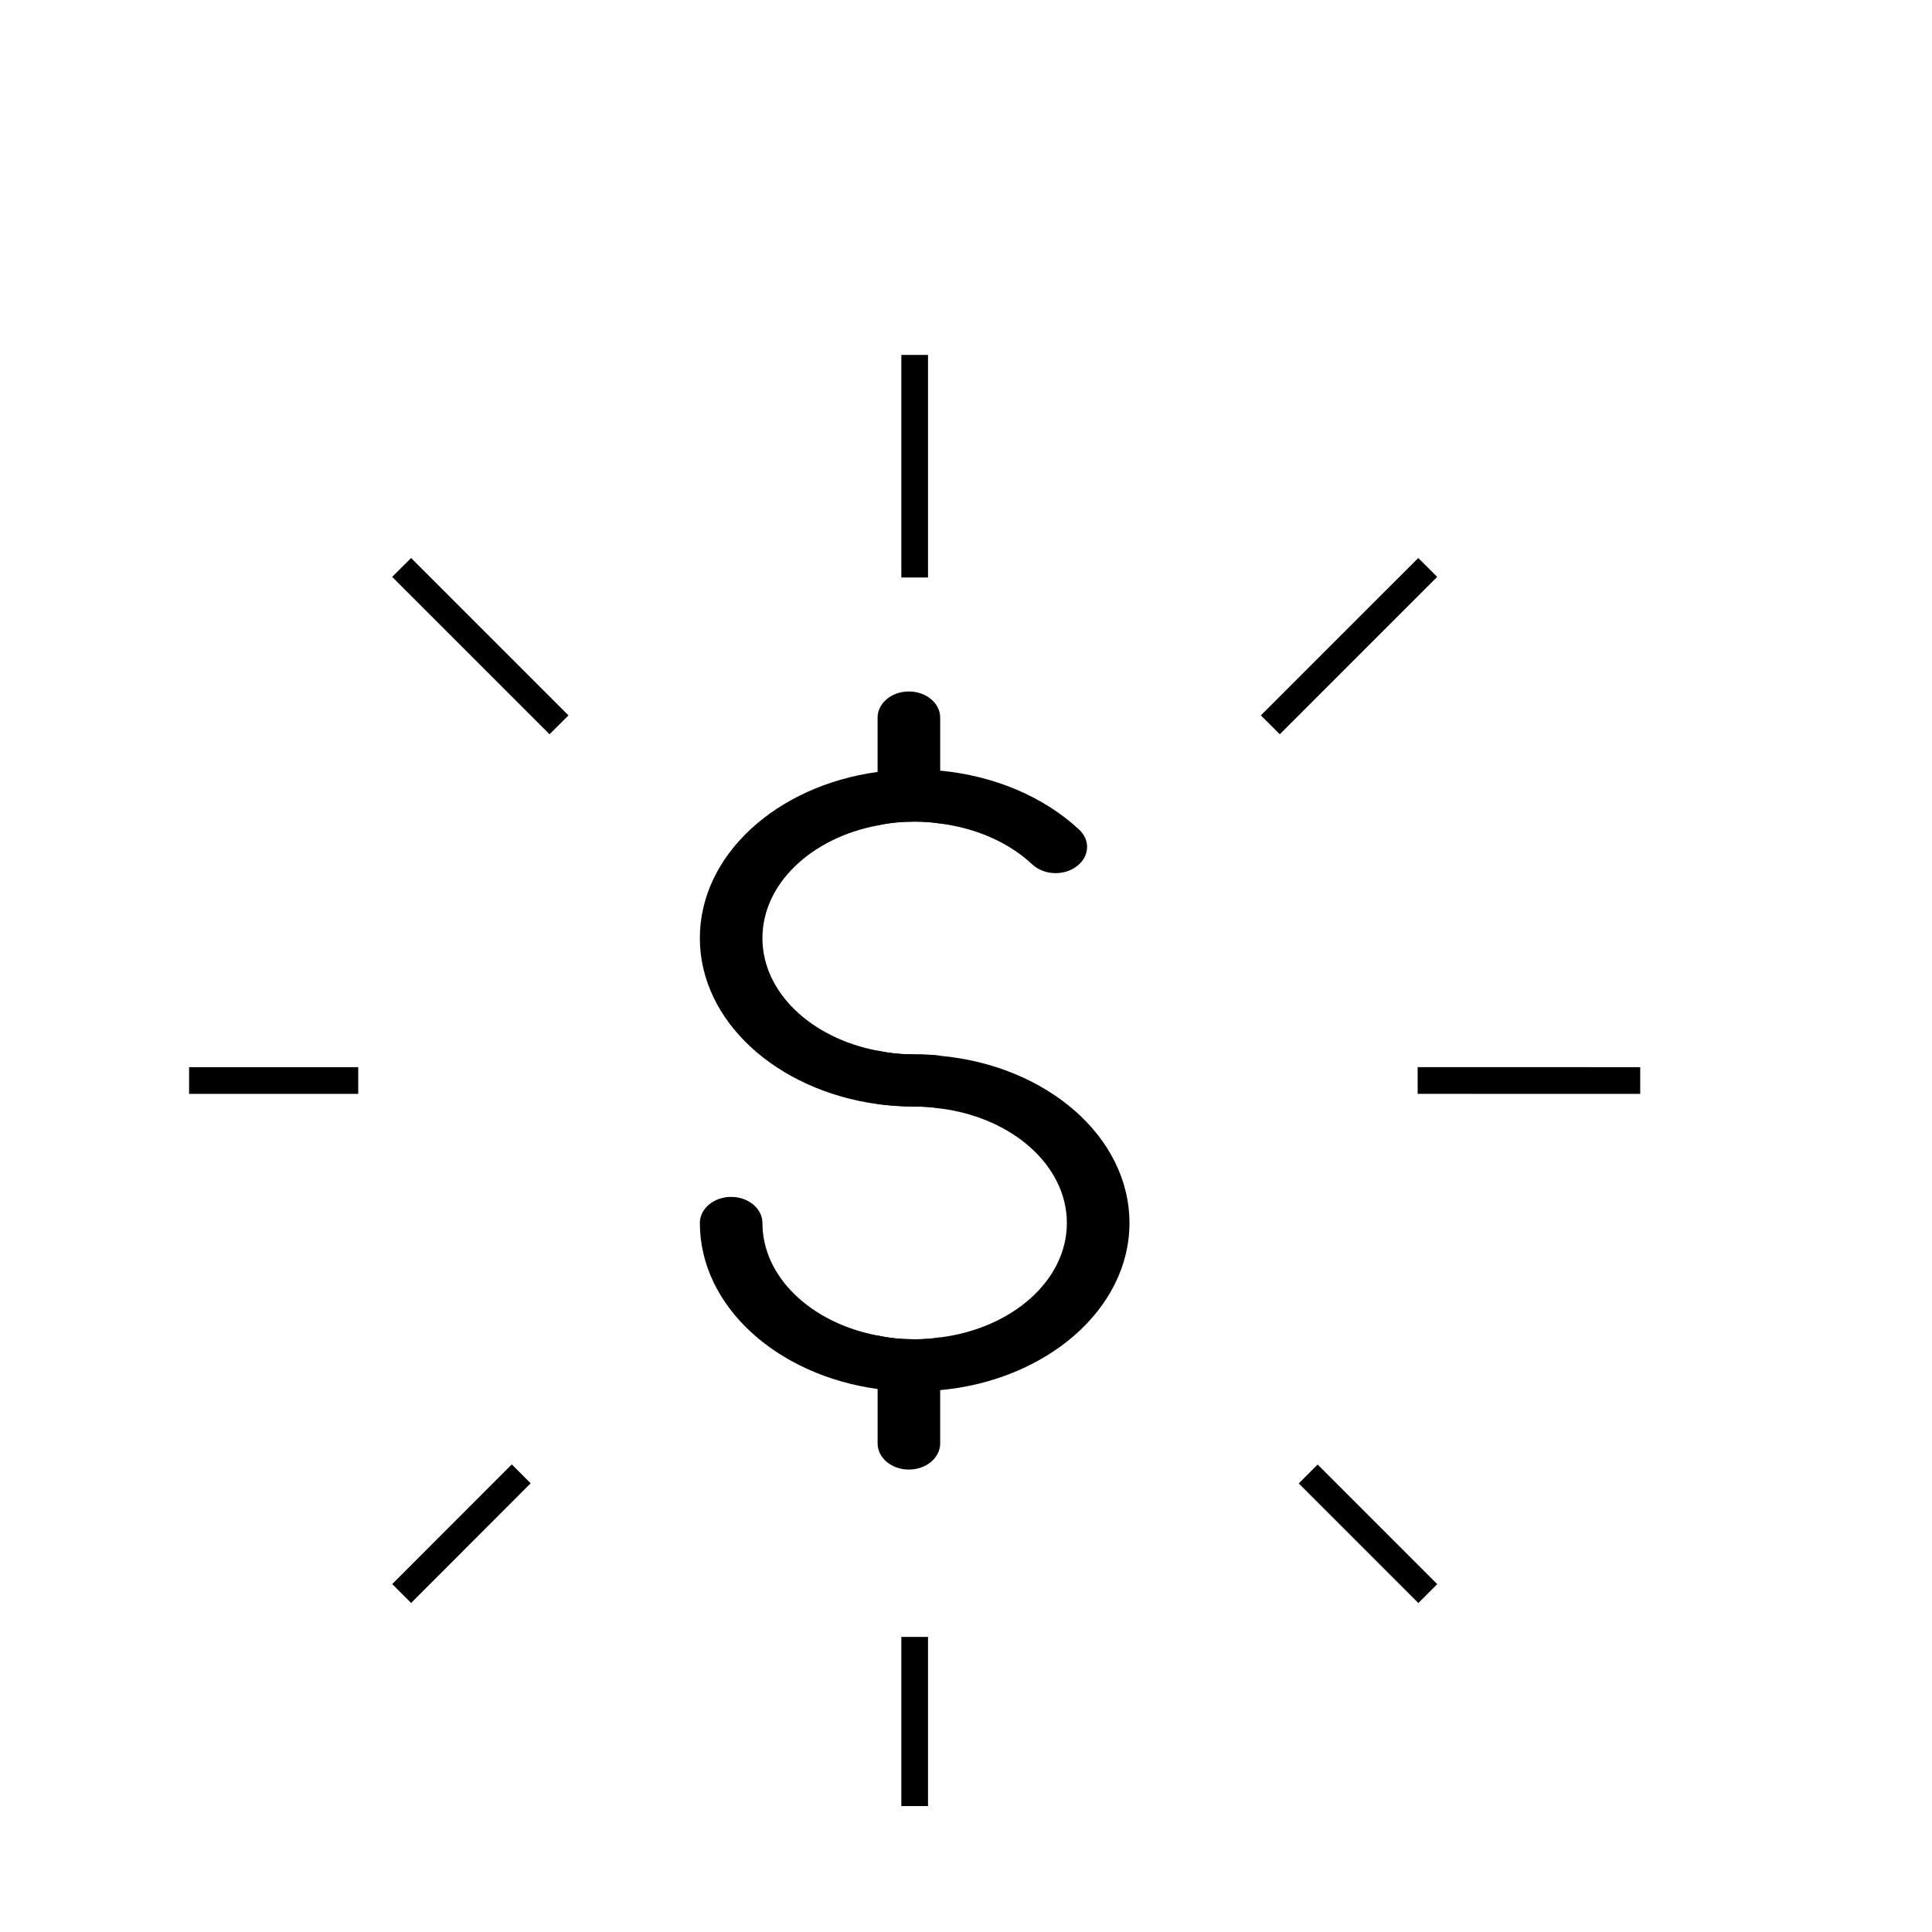 <?xml version="1.0" encoding="UTF-8"?>
<!-- The Best Svg Icon site in the world: iconSvg.co, Visit us! https://iconsvg.co -->
<svg fill="#000000" width="800px" height="800px" version="1.1" viewBox="144 144 512 512" xmlns="http://www.w3.org/2000/svg">
 <g>
  <path d="m382.86 252.21v44.832h7.074v-58.984h-7.074z"/>
  <path d="m382.86 577.8h7.074v44.828h-7.074z"/>
  <path d="m262.95 301.89-10.008-10.008-5.016 5 31.703 31.699 10.008 10.008 5.008-5.004z"/>
  <path d="m519.88 568.82-31.699-31.699 5.004-5.004 31.699 31.699z"/>
  <path d="m564.52 426.81v-0.008h-44.824v7.078h14.152v0.008h44.828v-7.078z"/>
  <path d="m194.11 426.81h44.824v7.078h-44.824z"/>
  <path d="m493.16 328.58 31.699-31.699-5.008-5-10.012 10.008-31.695 31.695 5.008 5.004z"/>
  <path d="m252.95 568.8-5.008-5.004 31.684-31.715 5.008 5.004z"/>
  <path d="m443.32 468.1c0 22.797-21.945 41.691-50.16 44.297-2.207 0.25-4.457 0.352-6.766 0.352-3.356 0-6.664-0.25-9.82-0.648-26.758-3.656-47.102-21.996-47.102-43.992 0-3.809 3.707-6.918 8.266-6.918 4.609 0 8.316 3.109 8.316 6.918 0 14.379 12.977 26.504 30.516 29.816 3.109 0.699 6.414 1.004 9.82 1.004 2.309 0 4.559-0.152 6.766-0.5 19.039-2.402 33.574-15.086 33.574-30.312 0-15.285-14.531-27.961-33.574-30.363-2.207-0.352-4.457-0.5-6.766-0.5-3.356 0-6.664-0.25-9.82-0.648-26.758-3.656-47.102-21.996-47.102-43.992 0-22.047 20.344-40.387 47.102-44.043 3.16-0.402 6.465-0.648 9.82-0.648 2.258 0 4.559 0.102 6.766 0.301 14.281 1.355 27.406 6.867 36.828 15.633 3.059 2.856 2.754 7.215-0.699 9.77-3.406 2.555-8.672 2.309-11.723-0.551-6.211-5.812-14.883-9.621-24.406-10.82-2.207-0.352-4.457-0.5-6.766-0.5-3.406 0-6.715 0.301-9.82 1.004-17.539 3.305-30.516 15.434-30.516 29.867 0 14.379 12.977 26.504 30.516 29.816 3.109 0.699 6.414 1.004 9.82 1.004 2.309 0 4.559 0.102 6.766 0.352 28.219 2.566 50.164 21.457 50.164 44.305z"/>
  <path d="m393.16 334.16v28.062c-2.207-0.352-4.457-0.5-6.766-0.5-3.406 0-6.715 0.301-9.82 1.004v-28.562c0-3.809 3.707-6.918 8.266-6.918 4.613 0 8.32 3.106 8.32 6.914z"/>
  <path d="m386.39 423.41c2.309 0 4.559 0.102 6.766 0.352v13.98c-2.207-0.352-4.457-0.5-6.766-0.5-3.356 0-6.664-0.25-9.82-0.648v-14.184c3.106 0.703 6.41 1 9.82 1z"/>
  <path d="m386.39 498.92c2.309 0 4.559-0.152 6.766-0.5v28.113c0 3.809-3.707 6.918-8.316 6.918-4.559 0-8.266-3.109-8.266-6.918v-28.613c3.102 0.699 6.406 1 9.816 1z"/>
 </g>
</svg>